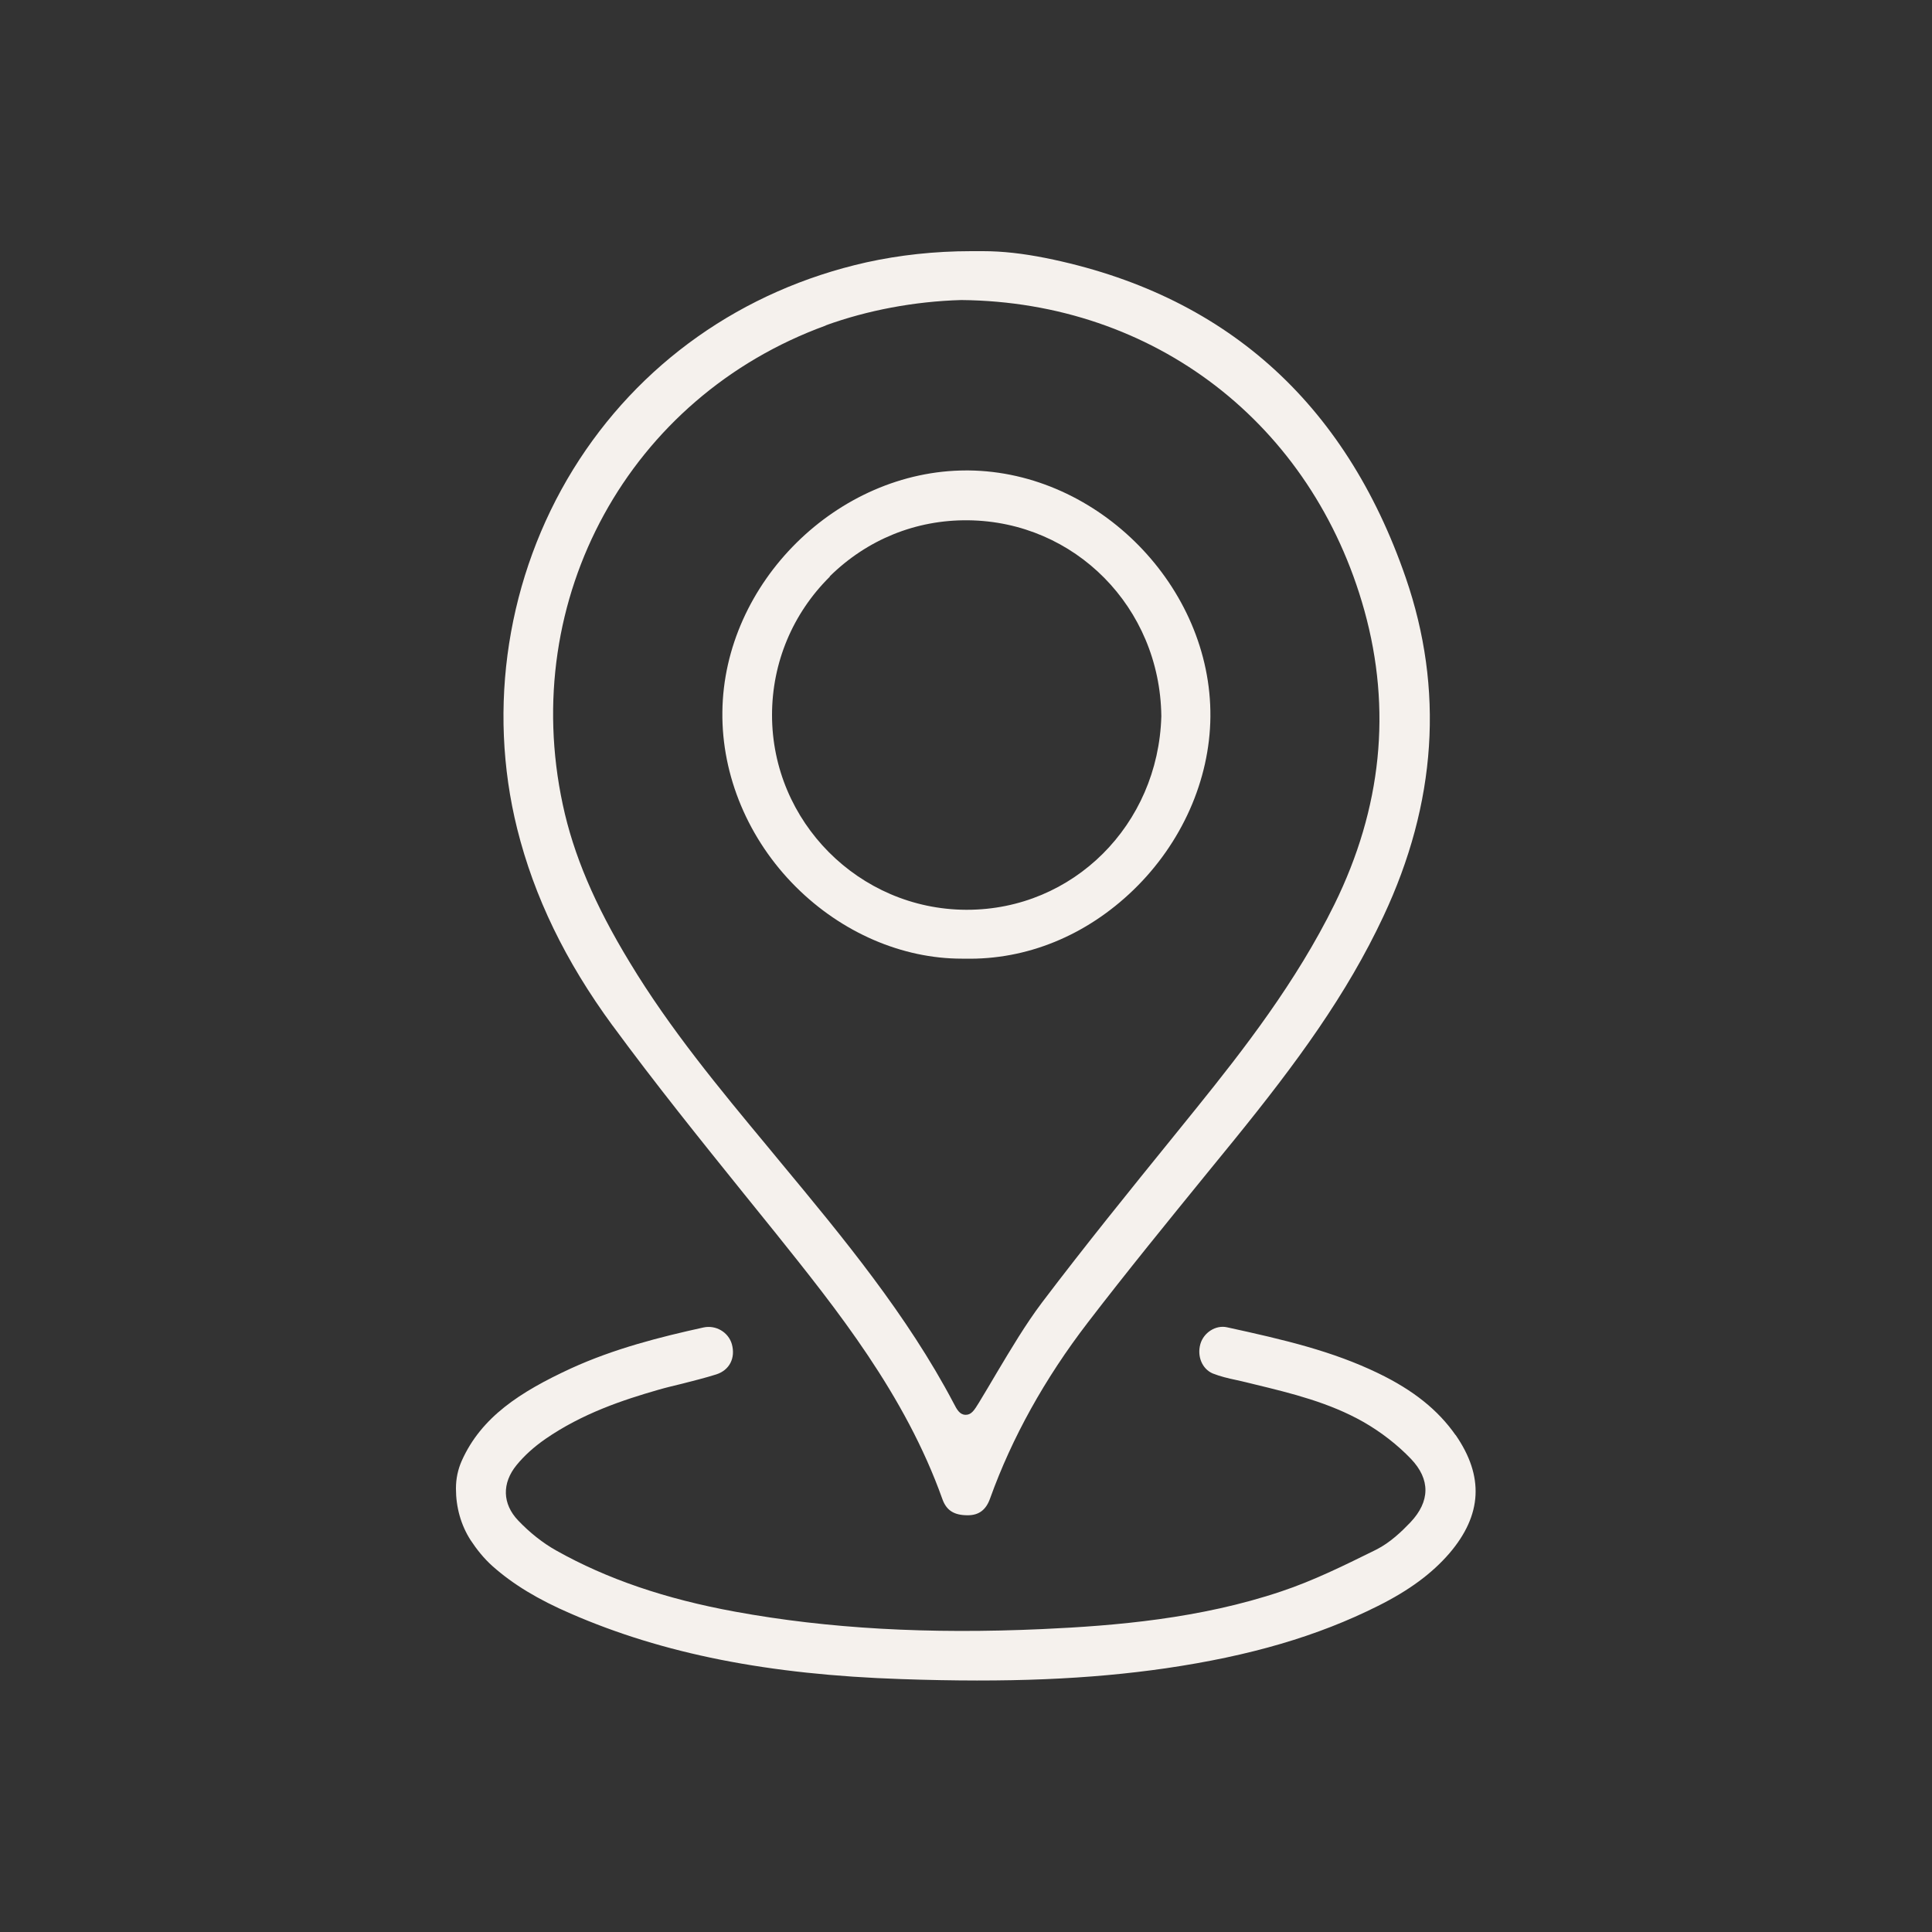 <svg xmlns="http://www.w3.org/2000/svg" id="Ebene_1" viewBox="0 0 100 100"><rect x="0" y="0" width="100" height="100" fill="#333333" stroke="none"/><defs><style>.cls-1{fill:#f5f1ed;stroke-width:0px;}</style></defs><path class="cls-1" d="M31.72,53.1c2.18,2.97,4.53,5.89,6.81,8.72.54.67,1.09,1.35,1.63,2.02,3.13,3.91,6.69,8.34,8.62,13.76.21.58.6.83,1.31.83h0c.58,0,.95-.28,1.16-.88,1.13-3.14,2.83-6.2,5.05-9.09,2.01-2.62,4.13-5.22,6.18-7.74.46-.56.91-1.12,1.37-1.68,3.28-4.04,5.86-7.57,7.75-11.6,2.76-5.87,3.15-11.77,1.16-17.54-3.15-9.13-9.43-14.7-18.66-16.55-1.16-.23-2.21-.35-3.22-.35h-.61c-1.88,0-3.71.2-5.43.58-6.42,1.44-11.79,5.24-15.17,10.71-3.41,5.53-4.47,12.31-2.9,18.61.88,3.52,2.49,6.85,4.94,10.19h0ZM42.74,16.84c2.16-.78,4.58-1.24,7.01-1.31h0c9.99.09,18.18,6.4,20.87,16.07,1.42,5.12.9,10.23-1.55,15.21-1.98,4.02-4.72,7.54-7.13,10.53l-1.18,1.46c-2.27,2.8-4.61,5.69-6.82,8.61-.86,1.14-1.61,2.41-2.34,3.63-.31.52-.61,1.04-.93,1.56-.24.39-.39.63-.68.63h-.02c-.3-.01-.44-.27-.61-.6-2.4-4.56-5.73-8.58-8.95-12.46l-.66-.8c-2.5-3.01-5.08-6.12-7.15-9.55-1.82-2.99-2.92-5.59-3.47-8.17-2.29-10.67,3.44-21.1,13.61-24.8h0Z"></path><path class="cls-1" d="M75.34,74.28c-.91-1.3-2.18-2.32-4-3.2-2.38-1.15-4.85-1.73-7.83-2.38-.58-.13-1.21.27-1.38.87-.18.64.1,1.29.64,1.52.38.15.79.25,1.22.34.16.04.32.07.48.11l.49.12c1.9.46,3.85.94,5.61,1.94.91.52,1.76,1.18,2.46,1.91,1.01,1.06,1,2.2-.03,3.29-.44.46-1.04,1.04-1.75,1.4l-.14.07c-1.54.76-3.14,1.55-4.79,2.1-4.19,1.41-8.59,1.78-12.35,1.95-5.91.27-11.11-.02-15.92-.9-3.61-.66-6.63-1.69-9.25-3.16-.7-.39-1.38-.93-1.98-1.56-.82-.86-.85-1.93-.08-2.87.4-.49.9-.94,1.49-1.35,1.91-1.32,4.02-2.02,5.83-2.54.41-.12.84-.22,1.25-.32.58-.15,1.19-.3,1.76-.48.69-.22,1.01-.85.81-1.57-.18-.62-.83-1-1.47-.86-2.23.49-4.61,1.09-6.86,2.12-2.64,1.22-4.64,2.52-5.65,4.78-.2.45-.3.93-.3,1.42v.03c0,.94.25,1.87.76,2.66.31.47.68.94,1.14,1.35,1.06.94,2.35,1.72,4.04,2.45,4.78,2.08,10.22,3.16,17.12,3.39,5.51.19,9.73.01,13.68-.56,4.37-.64,7.86-1.66,10.99-3.23,1.62-.81,2.79-1.68,3.69-2.72,1.7-1.99,1.8-3.99.32-6.13h0Z"></path><path class="cls-1" d="M49.77,49.62h.17c3.19.07,6.28-1.19,8.73-3.56,2.5-2.42,3.95-5.69,3.98-8.96.06-6.72-5.79-12.68-12.51-12.75h-.12c-6.67,0-12.56,5.81-12.63,12.5-.04,3.31,1.35,6.61,3.81,9.06,2.37,2.36,5.49,3.71,8.58,3.71h0ZM42.95,29.83c1.93-1.9,4.45-2.93,7.16-2.9,5.53.06,9.93,4.51,10,10.13v.02c-.16,5.62-4.57,10.01-10.06,10.01h-.06c-5.53-.03-10.03-4.56-10.03-10.08,0-2.71,1.07-5.26,2.99-7.16v-.02Z"></path></svg>